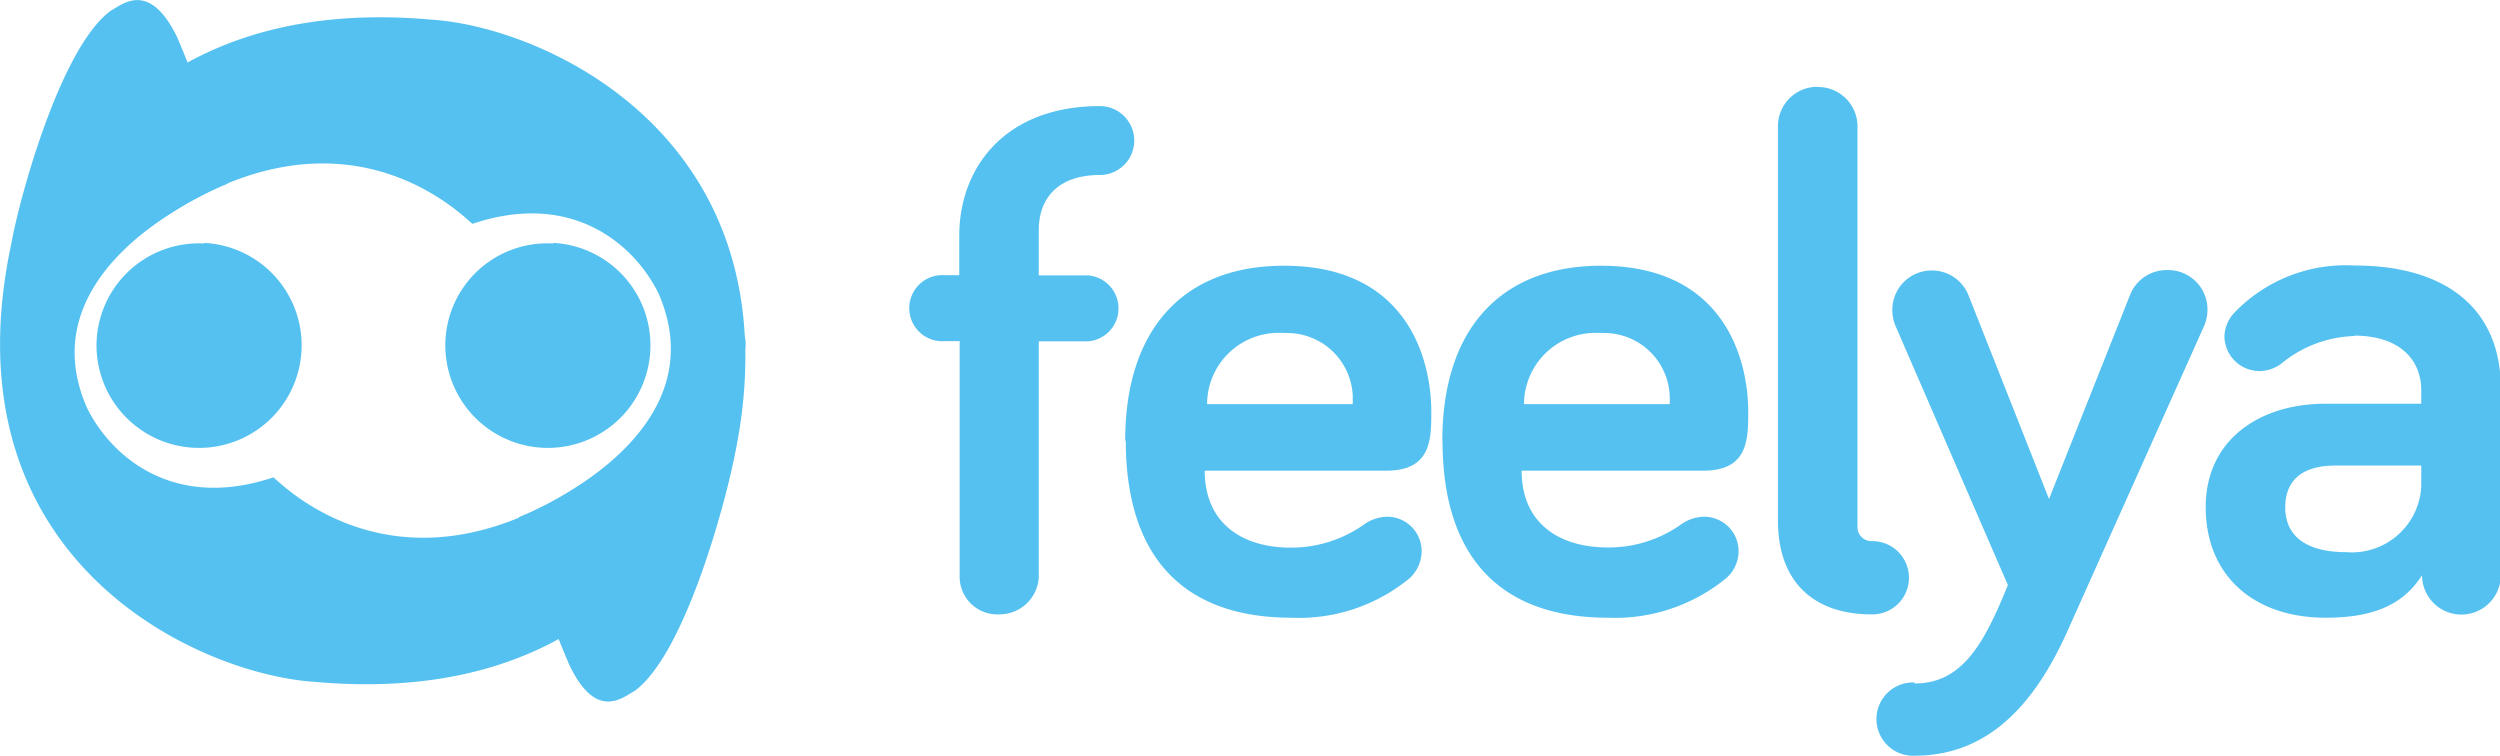 <svg xmlns="http://www.w3.org/2000/svg" viewBox="0 0 127 38.39"><defs><style>.cls-1,.cls-2{fill:#54c1f0;}.cls-1{fill-rule:evenodd;}</style></defs><g id="Layer_2" data-name="Layer 2"><g id="Layer_1-2" data-name="Layer 1"><g id="Group_529" data-name="Group 529"><path id="Path_582" data-name="Path 582" class="cls-1" d="M26.36,26.27s10.33-3.95,7.09-11.37C32.3,12.55,29.19,9.63,24,11.37c-.67-.53-9.67-9.84-23.16,6.83-.16.42-.9.94-.78-.27S2.59-.74,21.94,1c5.94.39,18.76,6.25,15.36,22.24-.47,2.38-2.53,10.05-5.08,11.87-.59.32-1.94,1.54-3.31-1.36a52.9,52.9,0,0,1-2.55-7.46"/><path id="Path_583" data-name="Path 583" class="cls-1" d="M11.52,9.35s-10.34,4-7.1,11.37c1.16,2.35,4.27,5.27,9.47,3.53.66.53,9.68,9.84,23.2-6.83.16-.42.9-.94.77.27S35.34,36.36,16,34.64C10,34.25-2.84,28.4.57,12.4,1,10,3.1,2.35,5.65.53,6.24.21,7.59-1,9,1.89a52.9,52.9,0,0,1,2.55,7.46"/><path id="Path_584" data-name="Path 584" class="cls-1" d="M28.1,12.34a5.21,5.21,0,1,1-5.47,4.93v0a5.18,5.18,0,0,1,5.47-4.9"/><path id="Path_585" data-name="Path 585" class="cls-1" d="M10.38,12.34a5.21,5.21,0,1,1-5.47,4.93v0a5.2,5.2,0,0,1,5.47-4.9"/><path id="Path_586" data-name="Path 586" class="cls-2" d="M48.75,17.36V29.27a1.91,1.91,0,0,0,1.86,1.94h.16a2,2,0,0,0,2-1.87v-12h2.5a1.68,1.68,0,0,0,0-3.35h-2.5v-2.3c0-1.64,1-2.8,3.1-2.8a1.75,1.75,0,0,0,0-3.5c-4.82,0-7.14,3.13-7.14,6.59v2H48a1.68,1.68,0,1,0,0,3.35h.78"/><path id="Path_587" data-name="Path 587" class="cls-2" d="M65.23,16.92a3.34,3.34,0,0,1,3.49,3.18c0,.14,0,.28,0,.43h-7.4A3.63,3.63,0,0,1,65,16.91h.26m-8.07,5.47c0,6.21,3.21,9,8.41,9a8.83,8.83,0,0,0,6-2A1.88,1.88,0,0,0,72.22,28a1.75,1.75,0,0,0-1.75-1.75h0a2.09,2.09,0,0,0-1.2.41,6.41,6.41,0,0,1-3.7,1.16c-2.46,0-4.37-1.23-4.37-3.91h9.23c2.28,0,2.28-1.6,2.28-3,0-2.57-1.16-7.41-7.47-7.41C60.15,13.49,57.16,16.69,57.16,22.39Z"/><path id="Path_588" data-name="Path 588" class="cls-2" d="M81.34,16.92a3.33,3.33,0,0,1,3.48,3.18,3.12,3.12,0,0,1,0,.43h-7.4a3.63,3.63,0,0,1,3.66-3.62h.26m-8.06,5.47c0,6.21,3.21,9,8.4,9a8.91,8.91,0,0,0,6-2A1.83,1.83,0,0,0,88.32,28a1.75,1.75,0,0,0-1.75-1.75h0a2.09,2.09,0,0,0-1.2.41,6.33,6.33,0,0,1-3.7,1.15c-2.46,0-4.37-1.22-4.37-3.9h9.23c2.28,0,2.28-1.6,2.28-3,0-2.57-1.16-7.41-7.48-7.41-5.08,0-8.06,3.2-8.06,8.9Z"/><path id="Path_589" data-name="Path 589" class="cls-2" d="M92.32,4.41a2,2,0,0,0-2,2V26.45c0,3.13,1.84,4.76,4.75,4.76a1.86,1.86,0,0,0,.09-3.72h-.09a.71.71,0,0,1-.71-.67V6.42a2,2,0,0,0-2-2h0"/><path id="Path_590" data-name="Path 590" class="cls-2" d="M97.26,34.67a1.86,1.86,0,1,0-.15,3.72h.15c3.73,0,6.08-2.6,7.73-6.25l7-15.63a2.13,2.13,0,0,0,.15-.79,2,2,0,0,0-2-2h0A2,2,0,0,0,108.2,15l-4.11,10.35L100,15a2,2,0,0,0-1.87-1.26,2,2,0,0,0-2,2h0a2.13,2.13,0,0,0,.15.79L102,29.72c-1.23,3.05-2.35,5-4.74,5"/><path id="Path_591" data-name="Path 591" class="cls-2" d="M119.19,28.05c-2.09,0-3.1-.86-3.1-2.27s.9-2.13,2.54-2.13H123V24.7a3.53,3.53,0,0,1-3.81,3.35m.41-11c2.17,0,3.4,1.11,3.4,2.79v.67h-4.89c-3.25,0-6.06,1.78-6.06,5.25s2.43,5.62,6.09,5.62c2.25,0,3.89-.56,4.9-2.16a2,2,0,0,0,4,0V19.71c0-4-2.76-6.22-7.4-6.22a7.84,7.84,0,0,0-6.12,2.38A1.84,1.84,0,0,0,113,17.1a1.79,1.79,0,0,0,1.82,1.75,1.86,1.86,0,0,0,1.06-.37,6.13,6.13,0,0,1,3.73-1.41Z"/></g></g></g></svg>